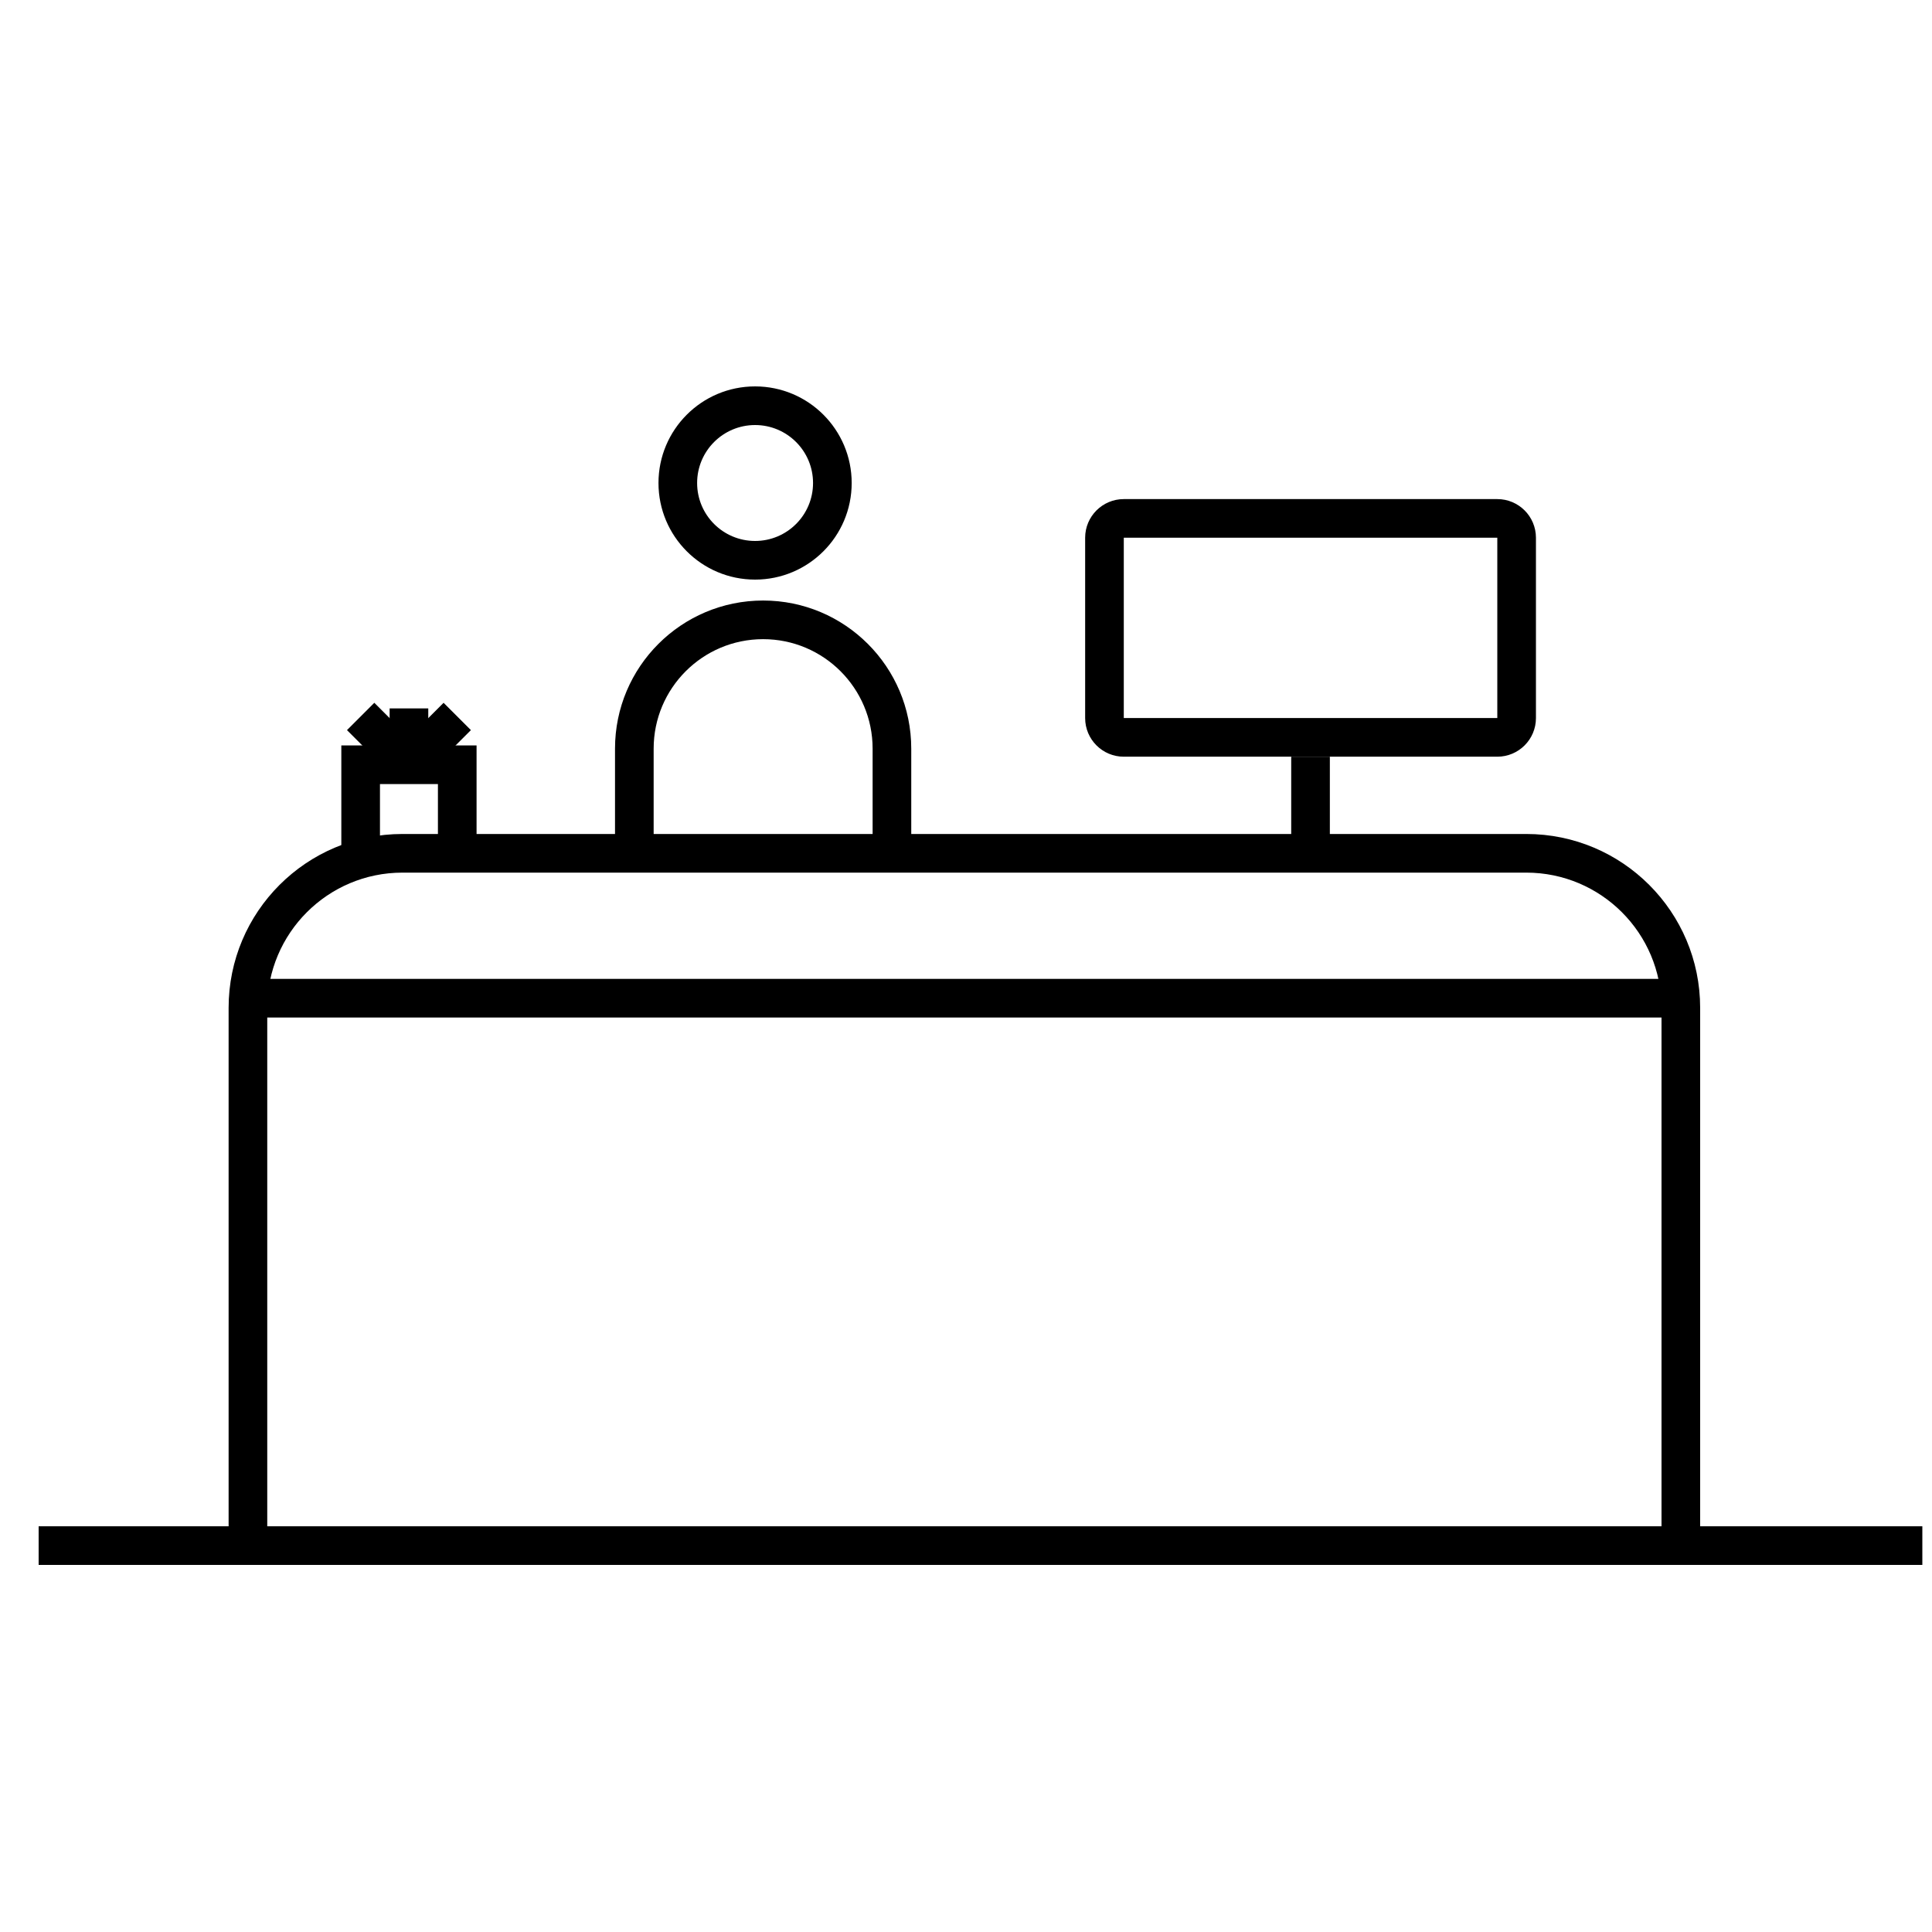 <svg width="512" height="512" viewBox="0 0 512 512" fill="none" xmlns="http://www.w3.org/2000/svg">
<path fill-rule="evenodd" clip-rule="evenodd" d="M509.44 414.72L10.24 414.72L10.24 404.48L509.44 404.48L509.44 414.72Z" fill="black"/>
<path fill-rule="evenodd" clip-rule="evenodd" d="M106.665 231.254C86.871 231.254 70.825 247.3 70.825 267.094V409.6H60.585V267.094C60.585 241.644 81.216 221.014 106.665 221.014H404.478C429.928 221.014 450.558 241.645 450.558 267.094V409.6H440.318V267.094C440.318 247.3 424.272 231.254 404.478 231.254H106.665Z" fill="black"/>
<path fill-rule="evenodd" clip-rule="evenodd" d="M445.44 269.654H67.84V259.414H445.44V269.654Z" fill="black"/>
<path fill-rule="evenodd" clip-rule="evenodd" d="M352.425 200.534L352.425 226.134L342.185 226.134L342.185 200.534L352.425 200.534Z" fill="black"/>
<path fill-rule="evenodd" clip-rule="evenodd" d="M396.802 142.506L297.815 142.506V190.293L396.802 190.293L396.802 142.506ZM297.815 132.266C292.16 132.266 287.575 136.851 287.575 142.506V190.293C287.575 195.948 292.16 200.533 297.815 200.533H396.802C402.457 200.533 407.042 195.948 407.042 190.293V142.506C407.042 136.851 402.457 132.266 396.802 132.266H297.815Z" fill="black"/>
<path fill-rule="evenodd" clip-rule="evenodd" d="M99.196 186.246L111.996 199.046L104.755 206.287L91.955 193.487L99.196 186.246Z" fill="black"/>
<path fill-rule="evenodd" clip-rule="evenodd" d="M113.495 187.734V202.667H103.255V187.734H113.495Z" fill="black"/>
<path fill-rule="evenodd" clip-rule="evenodd" d="M124.796 193.487L111.996 206.287L104.755 199.046L117.555 186.246L124.796 193.487Z" fill="black"/>
<path fill-rule="evenodd" clip-rule="evenodd" d="M90.455 197.546H126.295V226.133H116.055V207.786H100.695V226.133H90.455V197.546Z" fill="black"/>
<path fill-rule="evenodd" clip-rule="evenodd" d="M200.105 143.36C208.588 143.36 215.465 136.483 215.465 128C215.465 119.517 208.588 112.64 200.105 112.64C191.622 112.64 184.745 119.517 184.745 128C184.745 136.483 191.622 143.36 200.105 143.36ZM200.105 153.6C214.243 153.6 225.705 142.139 225.705 128C225.705 113.862 214.243 102.4 200.105 102.4C185.966 102.4 174.505 113.862 174.505 128C174.505 142.139 185.966 153.6 200.105 153.6Z" fill="black"/>
<path fill-rule="evenodd" clip-rule="evenodd" d="M202.238 169.386C186.215 169.386 173.225 182.376 173.225 198.4V226.133H162.985V198.4C162.985 176.721 180.559 159.146 202.238 159.146C223.917 159.146 241.492 176.721 241.492 198.4V226.133H231.252V198.4C231.252 182.376 218.262 169.386 202.238 169.386Z" fill="black"/>
</svg>
